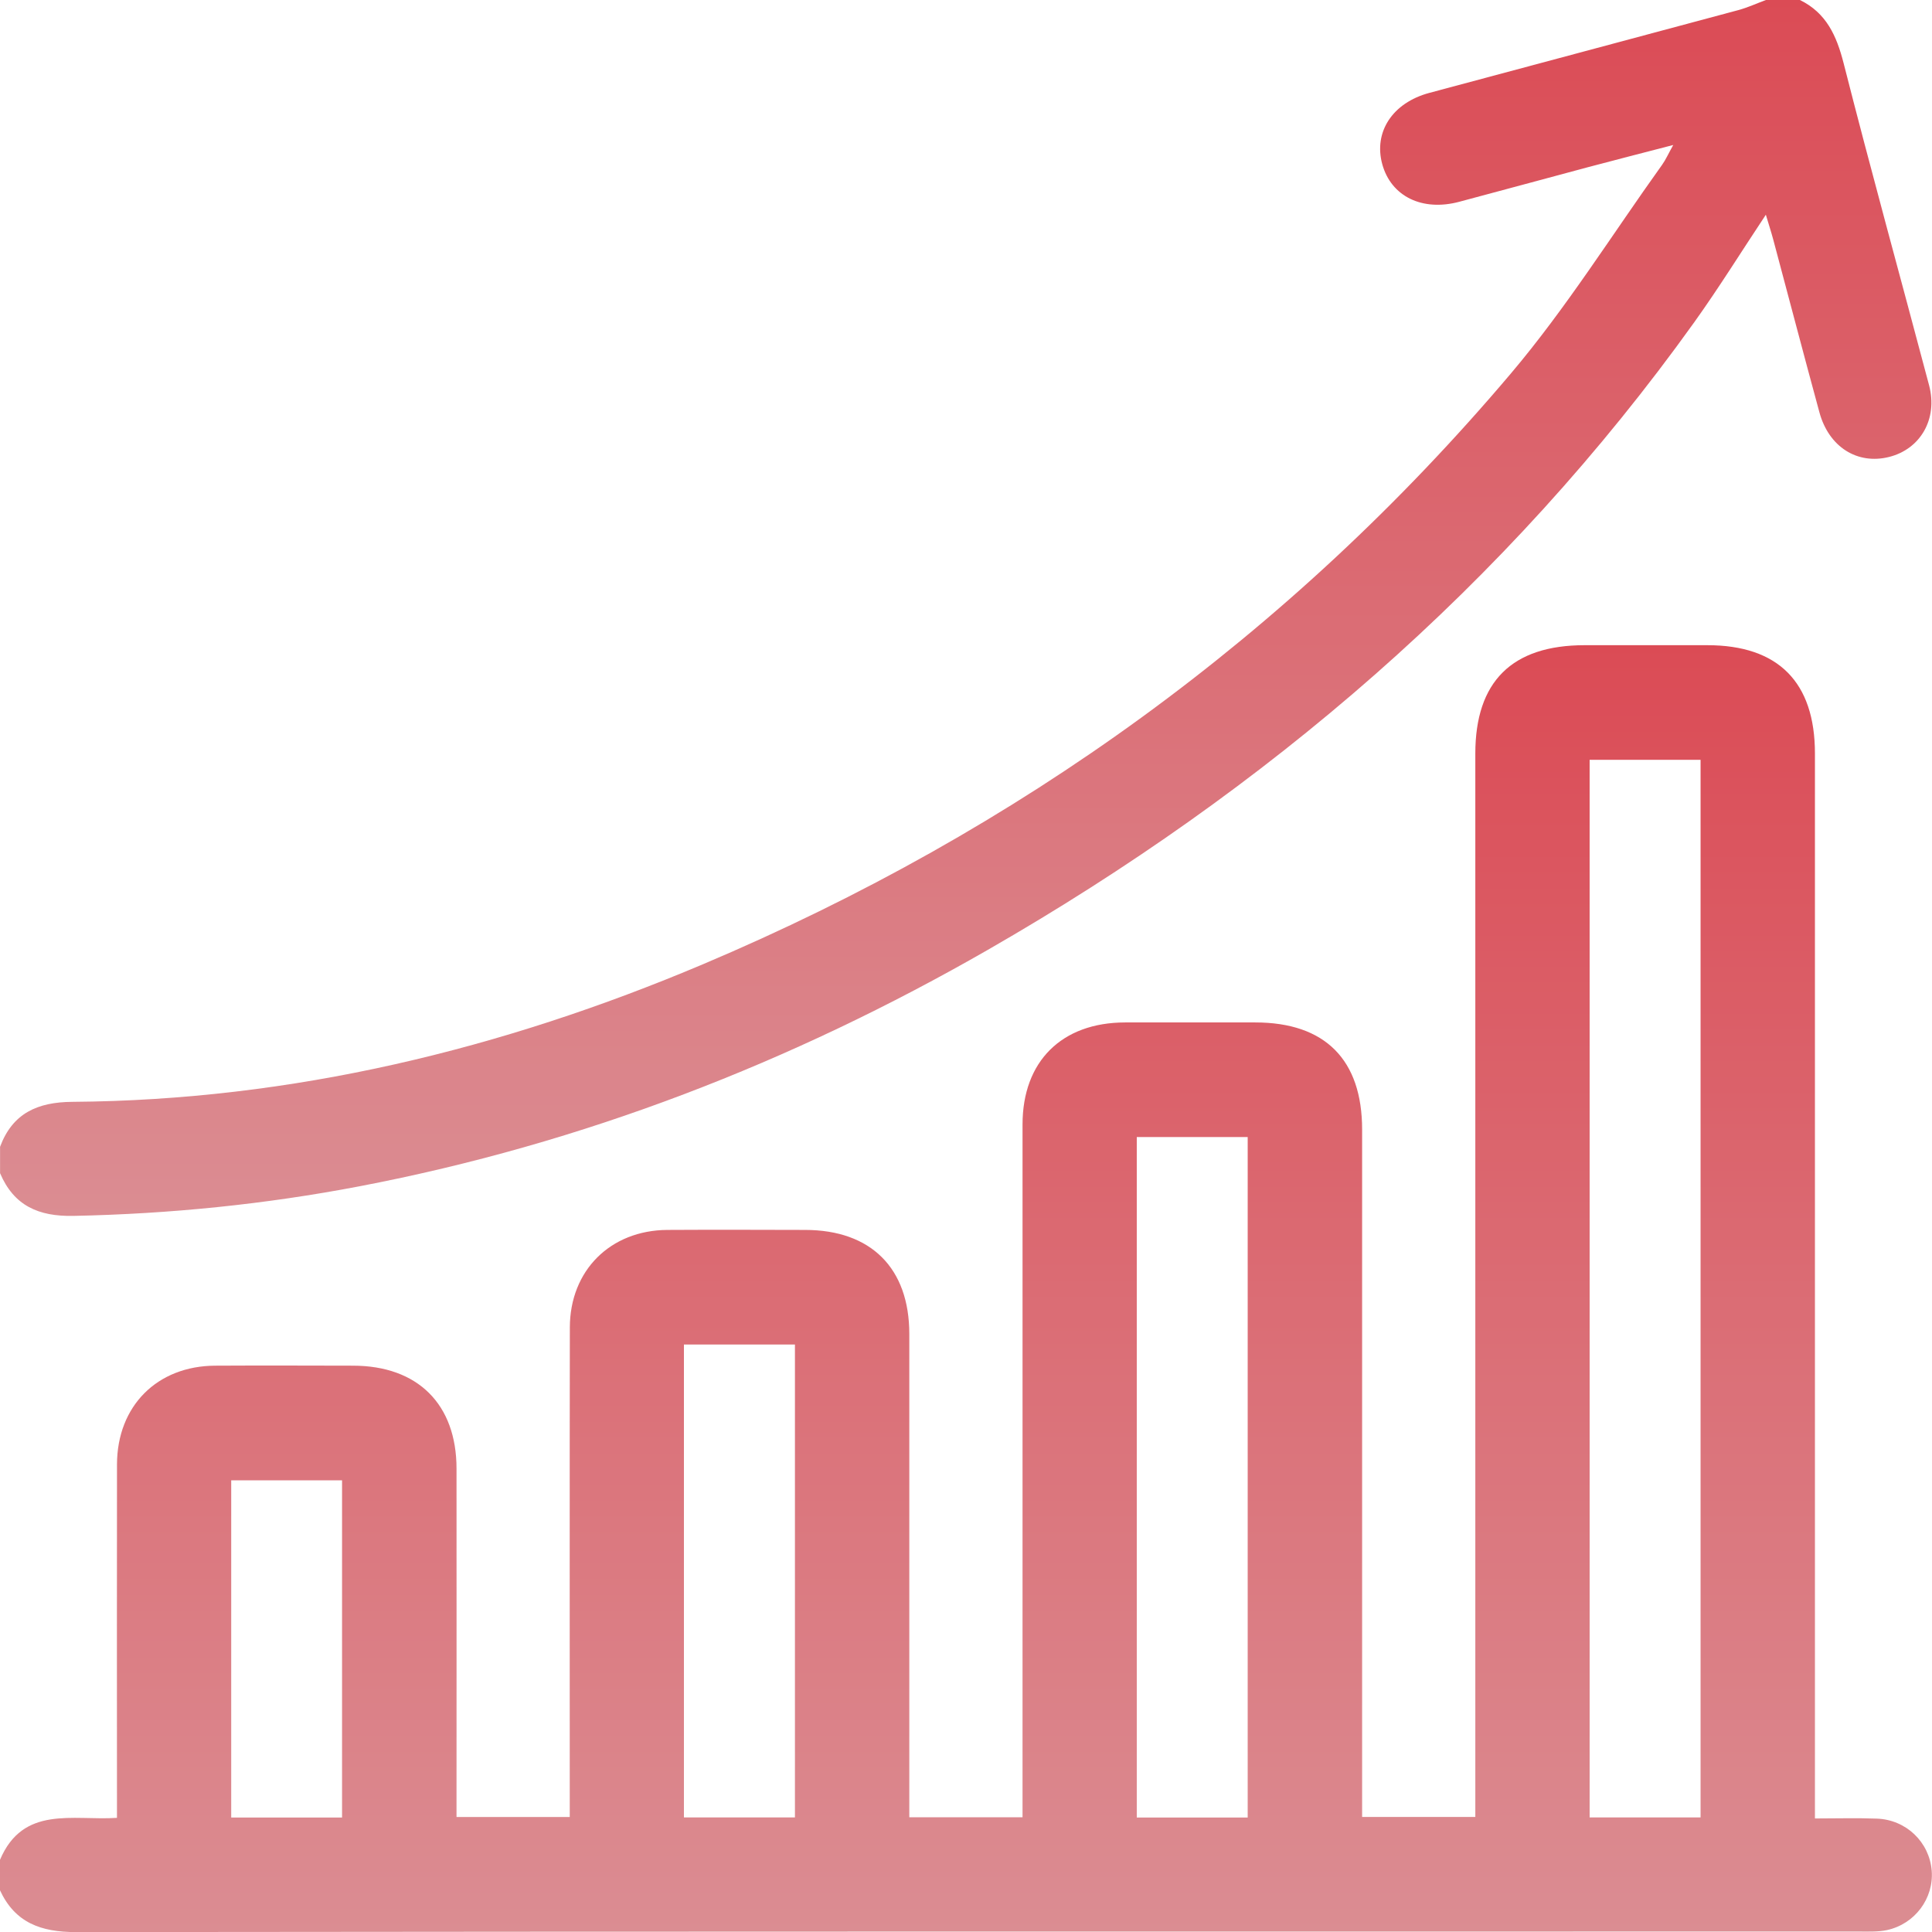 <svg width="61" height="61" viewBox="0 0 61 61" fill="none" xmlns="http://www.w3.org/2000/svg">
<g opacity="0.8" clip-path="url(#clip0_586_5616)">
<path d="M0 59.675V58.721C0.732 56.993 2.302 57.488 3.693 57.396C3.693 57.141 3.693 56.93 3.693 56.717C3.693 53.222 3.688 49.729 3.694 46.235C3.698 44.392 4.961 43.127 6.797 43.119C8.247 43.111 9.695 43.116 11.145 43.119C13.19 43.121 14.413 44.335 14.414 46.369C14.417 49.823 14.414 53.276 14.414 56.731C14.414 56.942 14.414 57.154 14.414 57.37H17.989C17.989 57.094 17.989 56.856 17.989 56.621C17.989 51.718 17.984 46.814 17.992 41.912C17.995 40.112 19.272 38.844 21.07 38.833C22.52 38.825 23.969 38.829 25.419 38.833C27.501 38.834 28.71 40.039 28.71 42.118C28.712 46.981 28.71 51.846 28.71 56.709V57.378H32.285C32.285 57.132 32.285 56.917 32.285 56.704C32.285 49.637 32.285 42.57 32.285 35.504C32.285 33.511 33.522 32.285 35.523 32.282C36.893 32.28 38.264 32.282 39.632 32.282C41.835 32.282 43.007 33.456 43.007 35.664C43.007 42.672 43.007 49.678 43.007 56.686C43.007 56.917 43.007 57.146 43.007 57.367H46.581C46.581 57.084 46.581 56.845 46.581 56.608C46.581 45.67 46.581 34.732 46.581 23.795C46.581 21.518 47.739 20.371 50.034 20.371C51.325 20.371 52.615 20.371 53.906 20.371C56.146 20.371 57.304 21.538 57.304 23.791C57.304 34.748 57.304 45.707 57.304 56.664V57.415C57.995 57.415 58.627 57.396 59.256 57.42C60.187 57.453 60.919 58.164 60.991 59.067C61.059 59.937 60.461 60.749 59.577 60.94C59.31 60.997 59.025 60.986 58.748 60.986C39.965 60.987 21.18 60.981 2.397 61.003C1.289 61.003 0.473 60.707 -0.003 59.678L0 59.675ZM53.693 57.383V23.99H50.19V57.383H53.693ZM39.394 57.385V35.901H35.892V57.385H39.394ZM25.099 57.383V42.451H21.594V57.383H25.099ZM10.8 57.385V46.739H7.3V57.385H10.8Z" fill="url(#paint0_linear_586_5616)"/>
<path d="M56.83 -0C57.664 0.409 57.987 1.125 58.21 1.998C59.075 5.396 60.01 8.775 60.908 12.165C61.19 13.226 60.636 14.182 59.639 14.429C58.642 14.676 57.744 14.114 57.446 13.021C56.951 11.205 56.475 9.385 55.988 7.566C55.923 7.321 55.843 7.081 55.754 6.78C54.973 7.956 54.266 9.097 53.486 10.185C47.551 18.468 39.991 24.936 31.189 29.99C24.989 33.549 18.4 36.105 11.362 37.453C8.374 38.025 5.361 38.328 2.318 38.39C1.215 38.412 0.438 38.068 0.002 37.042V36.208C0.397 35.147 1.186 34.797 2.283 34.789C9.224 34.739 15.841 33.131 22.199 30.443C32.158 26.231 40.715 20.054 47.704 11.792C49.451 9.727 50.9 7.407 52.48 5.201C52.593 5.044 52.671 4.862 52.83 4.578C51.861 4.829 51.005 5.049 50.148 5.276C48.789 5.639 47.433 6.01 46.074 6.371C44.904 6.683 43.923 6.201 43.643 5.185C43.365 4.17 43.963 3.247 45.125 2.934C48.377 2.06 51.632 1.195 54.885 0.319C55.184 0.238 55.469 0.106 55.761 -0.002C56.119 -0.002 56.475 -0.002 56.833 -0.002L56.83 -0Z" fill="url(#paint1_linear_586_5616)"/>
</g>
<defs>
<linearGradient id="paint0_linear_586_5616" x1="30.497" y1="20.371" x2="30.497" y2="61.003" gradientUnits="userSpaceOnUse">
<stop stop-color="#D21E2B"/>
<stop offset="1" stop-color="#D27077"/>
</linearGradient>
<linearGradient id="paint1_linear_586_5616" x1="30.492" y1="-0.002" x2="30.492" y2="38.391" gradientUnits="userSpaceOnUse">
<stop stop-color="#D21E2B"/>
<stop offset="1" stop-color="#D27077"/>
</linearGradient>
<clipPath id="clip0_586_5616">
<rect width="61" height="61" fill="white"/>
</clipPath>
</defs>
</svg>
